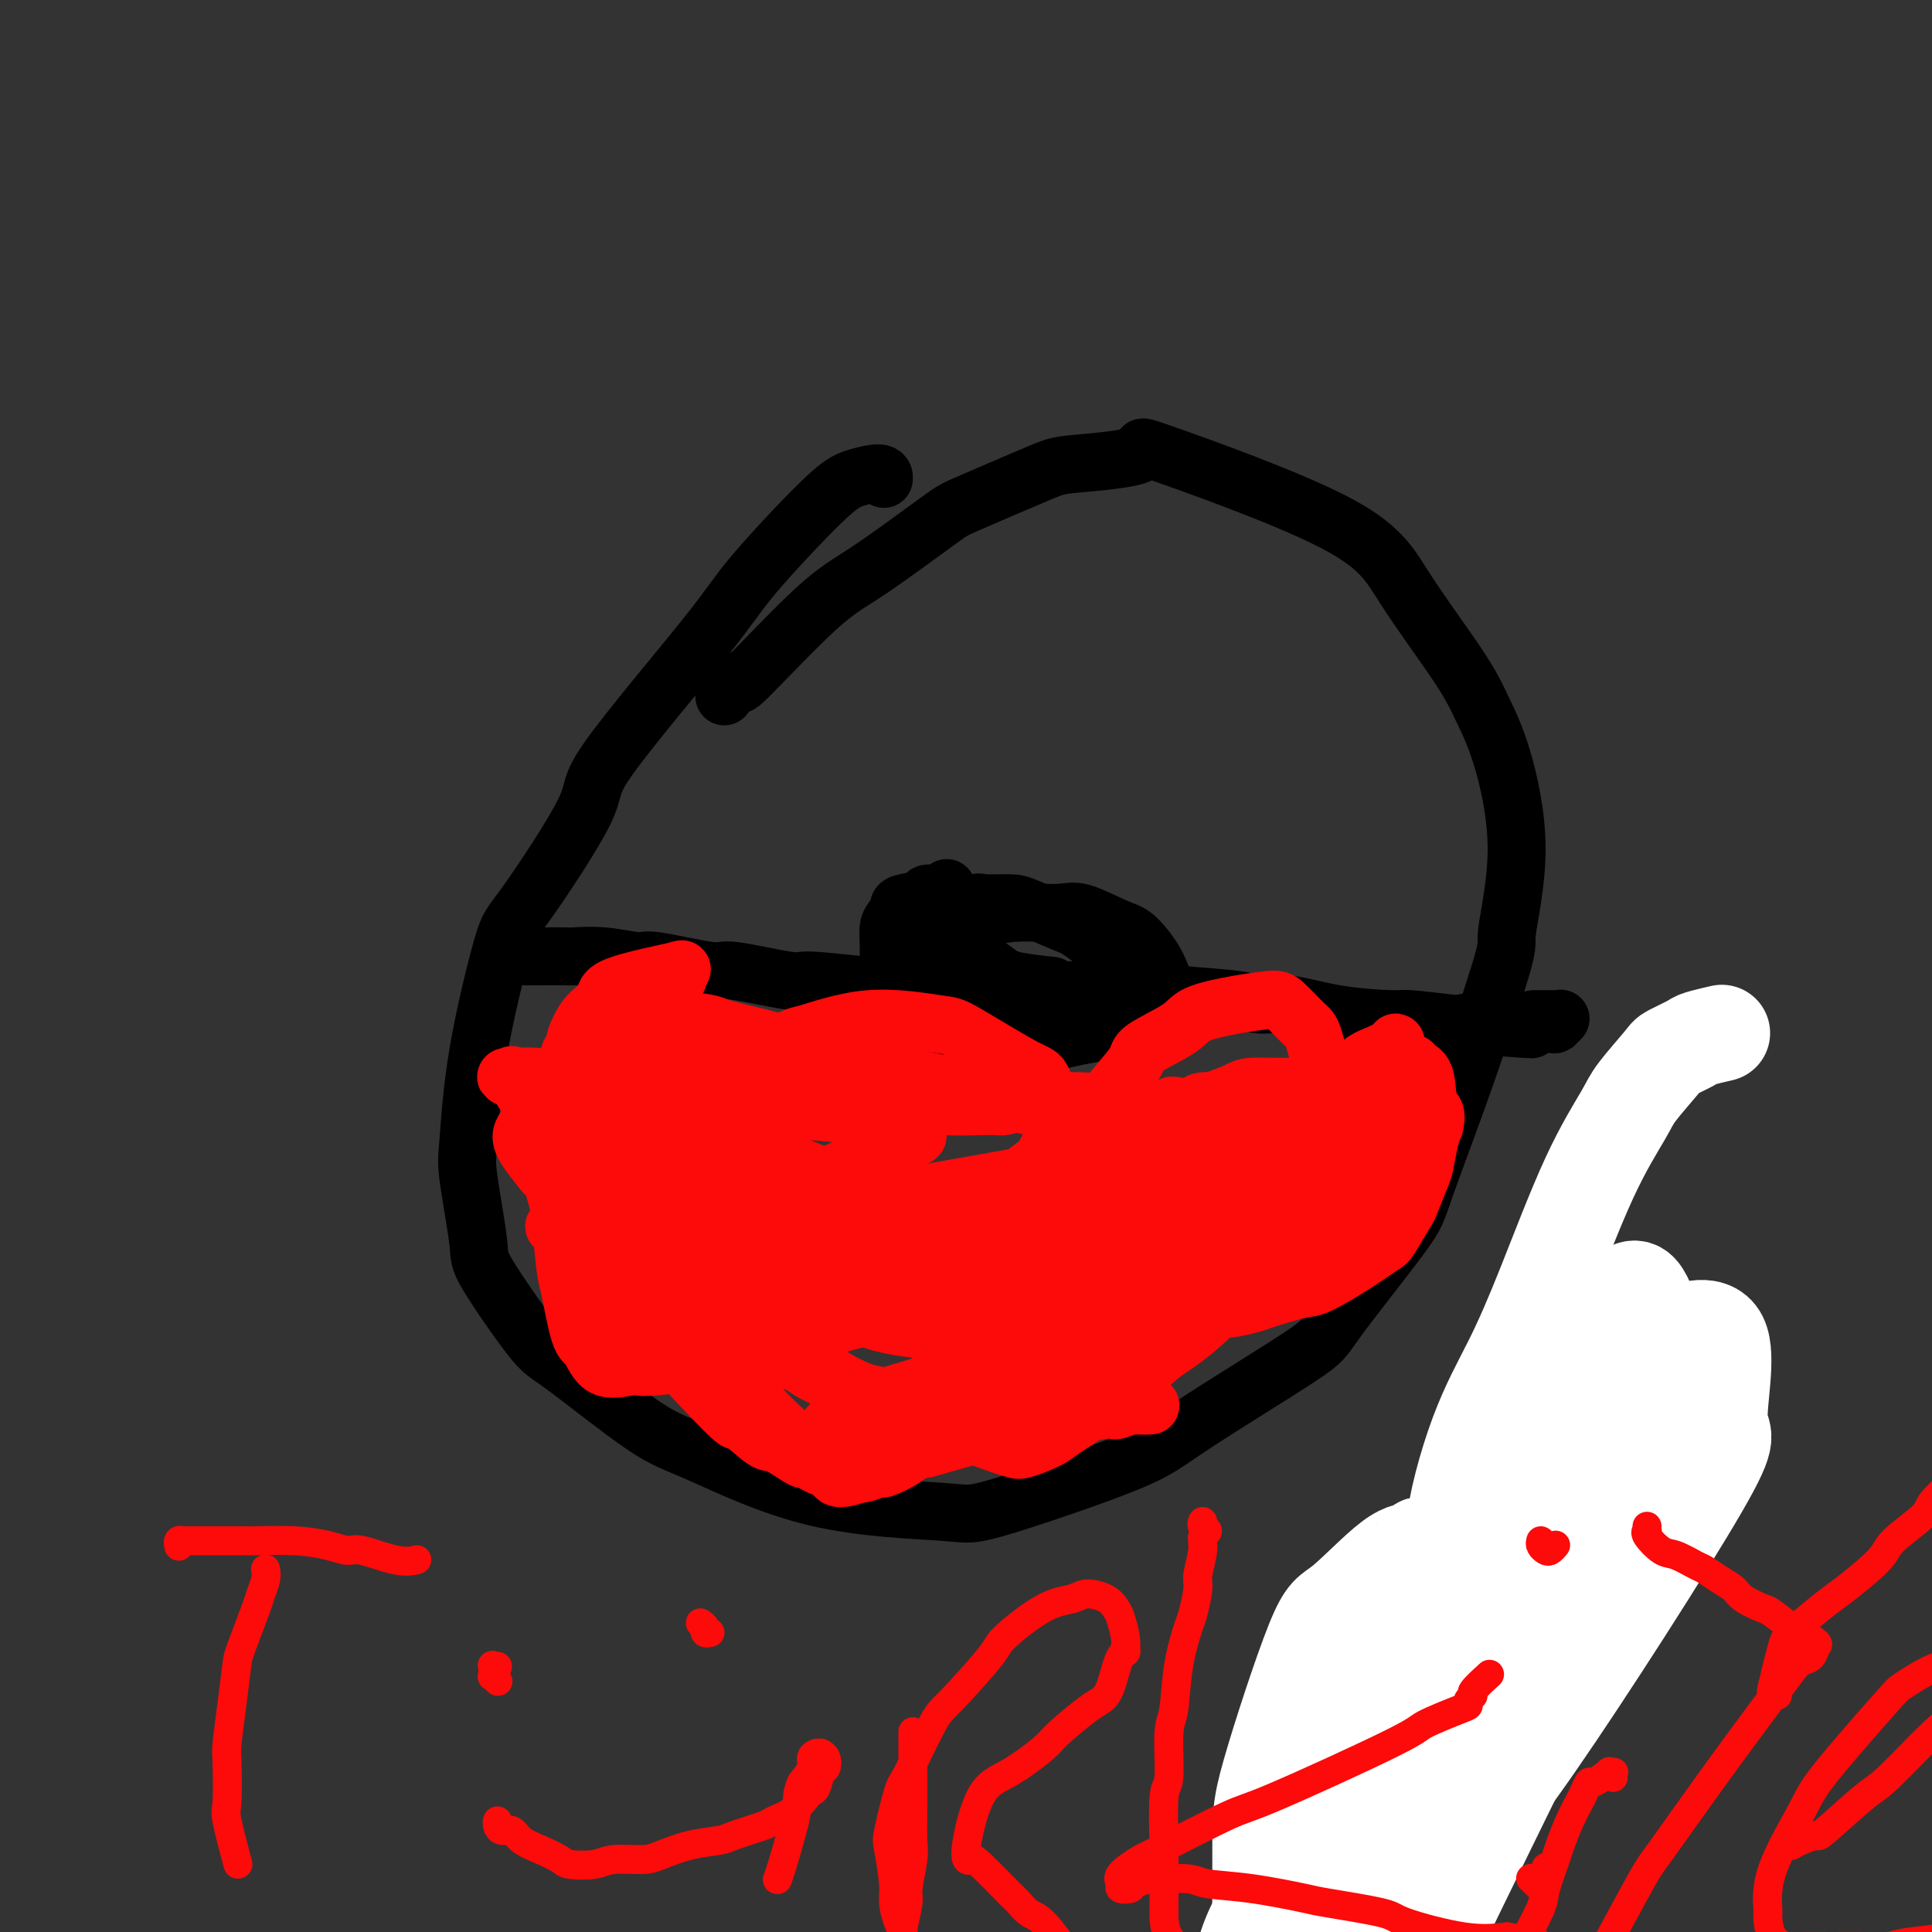 <svg viewBox='0 0 400 400' version='1.1' xmlns='http://www.w3.org/2000/svg' xmlns:xlink='http://www.w3.org/1999/xlink'><rect x="0" y="0" width="400" height="400" fill="#333333" stroke="none"/><g fill='none' stroke='#F47623' stroke-width='20' stroke-linecap='round' stroke-linejoin='round'><path d='M272,389c0.356,-0.727 0.713,-1.453 1,-2c0.287,-0.547 0.506,-0.914 2,-3c1.494,-2.086 4.263,-5.890 6,-8c1.737,-2.110 2.442,-2.525 4,-5c1.558,-2.475 3.968,-7.010 5,-9c1.032,-1.990 0.687,-1.437 1,-3c0.313,-1.563 1.285,-5.243 2,-7c0.715,-1.757 1.173,-1.591 2,-4c0.827,-2.409 2.023,-7.394 3,-10c0.977,-2.606 1.736,-2.834 3,-5c1.264,-2.166 3.035,-6.269 5,-10c1.965,-3.731 4.126,-7.089 5,-9c0.874,-1.911 0.462,-2.375 1,-4c0.538,-1.625 2.025,-4.410 3,-6c0.975,-1.590 1.439,-1.985 2,-3c0.561,-1.015 1.218,-2.650 2,-4c0.782,-1.350 1.689,-2.414 2,-3c0.311,-0.586 0.027,-0.693 0,-1c-0.027,-0.307 0.203,-0.814 0,-1c-0.203,-0.186 -0.839,-0.051 -1,0c-0.161,0.051 0.153,0.018 0,0c-0.153,-0.018 -0.773,-0.020 -1,0c-0.227,0.020 -0.060,0.062 0,0c0.060,-0.062 0.012,-0.228 0,0c-0.012,0.228 0.011,0.848 0,1c-0.011,0.152 -0.054,-0.166 0,0c0.054,0.166 0.207,0.814 0,1c-0.207,0.186 -0.773,-0.090 -1,0c-0.227,0.090 -0.113,0.545 0,1'/><path d='M318,295c-0.382,0.480 -0.835,0.181 -1,0c-0.165,-0.181 -0.040,-0.245 0,0c0.040,0.245 -0.003,0.798 0,1c0.003,0.202 0.052,0.054 0,0c-0.052,-0.054 -0.206,-0.015 0,0c0.206,0.015 0.773,0.004 1,0c0.227,-0.004 0.113,-0.002 0,0'/></g>
<g fill='none' stroke='#FFFFFF' stroke-width='20' stroke-linecap='round' stroke-linejoin='round'><path d='M295,320c-0.388,-0.123 -0.776,-0.245 -1,0c-0.224,0.245 -0.284,0.858 -1,1c-0.716,0.142 -2.086,-0.187 -5,2c-2.914,2.187 -7.370,6.891 -10,9c-2.630,2.109 -3.435,1.625 -6,8c-2.565,6.375 -6.890,19.611 -9,27c-2.110,7.389 -2.005,8.930 -2,18c0.005,9.070 -0.091,25.668 0,34c0.091,8.332 0.369,8.400 1,12c0.631,3.600 1.616,10.734 3,14c1.384,3.266 3.167,2.664 4,2c0.833,-0.664 0.717,-1.389 2,-2c1.283,-0.611 3.964,-1.106 8,-7c4.036,-5.894 9.428,-17.187 12,-23c2.572,-5.813 2.324,-6.147 7,-16c4.676,-9.853 14.278,-29.226 19,-39c4.722,-9.774 4.566,-9.947 8,-19c3.434,-9.053 10.458,-26.984 14,-36c3.542,-9.016 3.602,-9.117 4,-13c0.398,-3.883 1.135,-11.549 1,-15c-0.135,-3.451 -1.142,-2.688 -2,-3c-0.858,-0.312 -1.568,-1.697 -3,-1c-1.432,0.697 -3.586,3.478 -5,5c-1.414,1.522 -2.086,1.786 -4,5c-1.914,3.214 -5.069,9.379 -6,12c-0.931,2.621 0.361,1.697 -5,11c-5.361,9.303 -17.375,28.834 -24,40c-6.625,11.166 -7.861,13.968 -11,24c-3.139,10.032 -8.183,27.295 -10,36c-1.817,8.705 -0.409,8.853 1,9'/><path d='M275,415c2.162,1.376 7.067,0.316 9,0c1.933,-0.316 0.892,0.111 3,-5c2.108,-5.111 7.363,-15.759 12,-23c4.637,-7.241 8.656,-11.077 19,-26c10.344,-14.923 27.013,-40.935 34,-53c6.987,-12.065 4.291,-10.182 4,-14c-0.291,-3.818 1.823,-13.338 0,-17c-1.823,-3.662 -7.581,-1.468 -10,0c-2.419,1.468 -1.497,2.209 -3,5c-1.503,2.791 -5.429,7.633 -7,10c-1.571,2.367 -0.787,2.259 -4,7c-3.213,4.741 -10.424,14.331 -23,31c-12.576,16.669 -30.516,40.415 -40,54c-9.484,13.585 -10.513,17.007 -12,23c-1.487,5.993 -3.433,14.557 -4,18c-0.567,3.443 0.244,1.764 2,0c1.756,-1.764 4.457,-3.612 6,-5c1.543,-1.388 1.929,-2.315 3,-4c1.071,-1.685 2.826,-4.127 12,-16c9.174,-11.873 25.765,-33.177 36,-47c10.235,-13.823 14.114,-20.164 17,-26c2.886,-5.836 4.780,-11.168 7,-18c2.220,-6.832 4.767,-15.164 6,-21c1.233,-5.836 1.151,-9.174 1,-11c-0.151,-1.826 -0.370,-2.139 -1,-4c-0.630,-1.861 -1.670,-5.270 -3,-6c-1.330,-0.730 -2.952,1.220 -4,3c-1.048,1.780 -1.524,3.390 -2,5'/><path d='M333,275c-1.916,3.610 -3.708,8.635 -10,18c-6.292,9.365 -17.086,23.071 -24,32c-6.914,8.929 -9.947,13.081 -14,20c-4.053,6.919 -9.125,16.604 -11,21c-1.875,4.396 -0.553,3.503 1,3c1.553,-0.503 3.337,-0.614 4,0c0.663,0.614 0.205,1.955 2,-1c1.795,-2.955 5.844,-10.206 8,-14c2.156,-3.794 2.420,-4.131 8,-12c5.580,-7.869 16.475,-23.271 23,-34c6.525,-10.729 8.678,-16.785 10,-20c1.322,-3.215 1.812,-3.589 2,-5c0.188,-1.411 0.076,-3.860 0,-5c-0.076,-1.140 -0.114,-0.973 0,-1c0.114,-0.027 0.381,-0.248 0,0c-0.381,0.248 -1.408,0.966 -2,2c-0.592,1.034 -0.748,2.383 -1,4c-0.252,1.617 -0.599,3.500 -4,10c-3.401,6.500 -9.855,17.617 -15,27c-5.145,9.383 -8.981,17.034 -13,24c-4.019,6.966 -8.222,13.249 -14,25c-5.778,11.751 -13.133,28.972 -14,39c-0.867,10.028 4.752,12.865 7,14c2.248,1.135 1.124,0.567 0,0'/><path d='M308,330c0.303,-0.333 0.606,-0.667 0,-1c-0.606,-0.333 -2.120,-0.666 -3,-1c-0.880,-0.334 -1.124,-0.670 -2,-2c-0.876,-1.330 -2.383,-3.656 -2,-9c0.383,-5.344 2.656,-13.707 5,-20c2.344,-6.293 4.760,-10.515 7,-15c2.240,-4.485 4.303,-9.233 7,-16c2.697,-6.767 6.029,-15.552 9,-22c2.971,-6.448 5.581,-10.558 7,-13c1.419,-2.442 1.648,-3.218 3,-5c1.352,-1.782 3.827,-4.572 5,-6c1.173,-1.428 1.044,-1.493 2,-2c0.956,-0.507 2.999,-1.455 4,-2c1.001,-0.545 0.962,-0.685 2,-1c1.038,-0.315 3.154,-0.804 4,-1c0.846,-0.196 0.423,-0.098 0,0'/></g>
<g fill='none' stroke='#000000' stroke-width='12' stroke-linecap='round' stroke-linejoin='round'><path d='M183,99c-0.009,0.132 -0.019,0.263 0,0c0.019,-0.263 0.065,-0.922 -1,-1c-1.065,-0.078 -3.241,0.424 -5,1c-1.759,0.576 -3.101,1.227 -7,5c-3.899,3.773 -10.354,10.668 -14,15c-3.646,4.332 -4.482,6.100 -10,13c-5.518,6.900 -15.716,18.930 -20,25c-4.284,6.070 -2.654,6.178 -5,11c-2.346,4.822 -8.669,14.356 -12,19c-3.331,4.644 -3.669,4.396 -5,9c-1.331,4.604 -3.653,14.059 -5,22c-1.347,7.941 -1.717,14.366 -2,18c-0.283,3.634 -0.477,4.477 0,8c0.477,3.523 1.627,9.728 2,13c0.373,3.272 -0.031,3.612 2,7c2.031,3.388 6.497,9.825 9,13c2.503,3.175 3.042,3.088 7,6c3.958,2.912 11.336,8.823 16,12c4.664,3.177 6.614,3.621 12,6c5.386,2.379 14.209,6.695 24,9c9.791,2.305 20.551,2.601 26,3c5.449,0.399 5.589,0.903 12,-1c6.411,-1.903 19.094,-6.211 26,-9c6.906,-2.789 8.033,-4.059 14,-8c5.967,-3.941 16.772,-10.554 22,-14c5.228,-3.446 4.879,-3.724 8,-8c3.121,-4.276 9.713,-12.548 13,-17c3.287,-4.452 3.270,-5.083 5,-10c1.730,-4.917 5.209,-14.119 8,-22c2.791,-7.881 4.896,-14.440 7,-21'/><path d='M310,203c2.618,-8.157 1.663,-7.050 2,-10c0.337,-2.950 1.967,-9.957 2,-17c0.033,-7.043 -1.532,-14.121 -3,-19c-1.468,-4.879 -2.838,-7.559 -4,-10c-1.162,-2.441 -2.116,-4.645 -5,-9c-2.884,-4.355 -7.697,-10.862 -11,-16c-3.303,-5.138 -5.097,-8.905 -15,-14c-9.903,-5.095 -27.914,-11.516 -35,-14c-7.086,-2.484 -3.247,-1.031 -5,0c-1.753,1.031 -9.100,1.640 -13,2c-3.900,0.360 -4.354,0.469 -8,2c-3.646,1.531 -10.485,4.483 -14,6c-3.515,1.517 -3.707,1.600 -7,4c-3.293,2.400 -9.688,7.118 -14,10c-4.312,2.882 -6.543,3.928 -11,8c-4.457,4.072 -11.142,11.168 -14,14c-2.858,2.832 -1.890,1.398 -2,1c-0.110,-0.398 -1.299,0.239 -2,1c-0.701,0.761 -0.915,1.646 -1,2c-0.085,0.354 -0.043,0.177 0,0'/><path d='M108,198c-0.205,0.000 -0.409,0.000 0,0c0.409,-0.000 1.432,-0.001 2,0c0.568,0.001 0.681,0.005 2,0c1.319,-0.005 3.843,-0.018 5,0c1.157,0.018 0.948,0.065 2,0c1.052,-0.065 3.365,-0.244 6,0c2.635,0.244 5.593,0.910 7,1c1.407,0.090 1.264,-0.398 4,0c2.736,0.398 8.351,1.680 11,2c2.649,0.320 2.330,-0.322 5,0c2.670,0.322 8.327,1.607 11,2c2.673,0.393 2.362,-0.105 5,0c2.638,0.105 8.226,0.813 11,1c2.774,0.187 2.736,-0.146 5,0c2.264,0.146 6.830,0.771 11,1c4.170,0.229 7.942,0.060 10,0c2.058,-0.060 2.400,-0.013 5,0c2.600,0.013 7.459,-0.008 10,0c2.541,0.008 2.765,0.045 5,0c2.235,-0.045 6.481,-0.171 10,0c3.519,0.171 6.311,0.641 10,1c3.689,0.359 8.274,0.608 11,1c2.726,0.392 3.593,0.927 5,1c1.407,0.073 3.355,-0.318 6,0c2.645,0.318 5.987,1.343 10,2c4.013,0.657 8.696,0.946 11,1c2.304,0.054 2.230,-0.127 4,0c1.770,0.127 5.385,0.564 9,1'/><path d='M301,212c30.326,2.166 9.642,0.581 4,0c-5.642,-0.581 3.760,-0.160 8,0c4.240,0.160 3.318,0.057 4,0c0.682,-0.057 2.968,-0.068 4,0c1.032,0.068 0.812,0.214 1,0c0.188,-0.214 0.785,-0.789 1,-1c0.215,-0.211 0.047,-0.056 0,0c-0.047,0.056 0.026,0.015 -1,0c-1.026,-0.015 -3.150,-0.004 -4,0c-0.850,0.004 -0.425,0.002 0,0'/><path d='M196,184c0.022,-0.120 0.044,-0.239 0,0c-0.044,0.239 -0.155,0.837 -1,1c-0.845,0.163 -2.425,-0.108 -3,0c-0.575,0.108 -0.144,0.594 -1,1c-0.856,0.406 -3.000,0.733 -4,1c-1.000,0.267 -0.857,0.474 -1,1c-0.143,0.526 -0.574,1.369 -1,2c-0.426,0.631 -0.849,1.048 -1,2c-0.151,0.952 -0.031,2.437 0,4c0.031,1.563 -0.027,3.203 0,4c0.027,0.797 0.140,0.750 1,2c0.860,1.250 2.469,3.797 3,5c0.531,1.203 -0.014,1.063 1,2c1.014,0.937 3.588,2.953 5,4c1.412,1.047 1.663,1.125 3,2c1.337,0.875 3.758,2.546 7,3c3.242,0.454 7.303,-0.308 10,-1c2.697,-0.692 4.030,-1.314 7,-2c2.970,-0.686 7.576,-1.438 10,-2c2.424,-0.562 2.665,-0.935 4,-2c1.335,-1.065 3.764,-2.822 5,-4c1.236,-1.178 1.278,-1.777 1,-3c-0.278,-1.223 -0.877,-3.070 -2,-5c-1.123,-1.930 -2.769,-3.944 -4,-5c-1.231,-1.056 -2.046,-1.154 -4,-2c-1.954,-0.846 -5.049,-2.439 -7,-3c-1.951,-0.561 -2.760,-0.088 -5,0c-2.240,0.088 -5.911,-0.207 -9,0c-3.089,0.207 -5.597,0.916 -8,2c-2.403,1.084 -4.702,2.542 -7,4'/><path d='M195,195c-3.409,2.435 -4.431,5.523 -5,7c-0.569,1.477 -0.686,1.342 0,2c0.686,0.658 2.174,2.109 3,3c0.826,0.891 0.989,1.221 2,2c1.011,0.779 2.869,2.005 5,3c2.131,0.995 4.535,1.757 6,2c1.465,0.243 1.990,-0.035 3,0c1.010,0.035 2.503,0.381 7,-1c4.497,-1.381 11.997,-4.489 15,-6c3.003,-1.511 1.507,-1.425 1,-2c-0.507,-0.575 -0.026,-1.810 0,-3c0.026,-1.190 -0.402,-2.333 -2,-4c-1.598,-1.667 -4.365,-3.858 -6,-5c-1.635,-1.142 -2.138,-1.236 -4,-2c-1.862,-0.764 -5.084,-2.199 -7,-3c-1.916,-0.801 -2.528,-0.969 -4,-1c-1.472,-0.031 -3.804,0.073 -5,0c-1.196,-0.073 -1.255,-0.325 -2,0c-0.745,0.325 -2.175,1.227 -3,2c-0.825,0.773 -1.045,1.418 -1,2c0.045,0.582 0.356,1.101 1,2c0.644,0.899 1.620,2.178 2,3c0.380,0.822 0.163,1.187 1,2c0.837,0.813 2.730,2.074 4,3c1.270,0.926 1.919,1.519 4,2c2.081,0.481 5.595,0.852 7,1c1.405,0.148 0.703,0.074 0,0'/></g>
<g fill='none' stroke='#FD0A0A' stroke-width='12' stroke-linecap='round' stroke-linejoin='round'><path d='M135,258c-0.094,-0.087 -0.187,-0.174 0,0c0.187,0.174 0.656,0.608 1,1c0.344,0.392 0.563,0.741 1,1c0.437,0.259 1.092,0.427 3,1c1.908,0.573 5.071,1.552 7,2c1.929,0.448 2.626,0.364 4,1c1.374,0.636 3.425,1.992 6,3c2.575,1.008 5.673,1.669 7,2c1.327,0.331 0.883,0.333 3,0c2.117,-0.333 6.796,-1.001 9,-1c2.204,0.001 1.935,0.669 5,-1c3.065,-1.669 9.465,-5.677 13,-8c3.535,-2.323 4.205,-2.963 7,-5c2.795,-2.037 7.716,-5.471 11,-9c3.284,-3.529 4.933,-7.153 6,-9c1.067,-1.847 1.553,-1.919 1,-4c-0.553,-2.081 -2.147,-6.172 -3,-8c-0.853,-1.828 -0.967,-1.393 -4,-3c-3.033,-1.607 -8.984,-5.257 -12,-7c-3.016,-1.743 -3.097,-1.580 -6,-2c-2.903,-0.420 -8.627,-1.424 -14,-1c-5.373,0.424 -10.396,2.275 -13,3c-2.604,0.725 -2.791,0.324 -7,4c-4.209,3.676 -12.442,11.429 -17,16c-4.558,4.571 -5.442,5.958 -8,11c-2.558,5.042 -6.790,13.738 -9,18c-2.210,4.262 -2.396,4.091 -2,6c0.396,1.909 1.376,5.899 2,8c0.624,2.101 0.893,2.315 2,3c1.107,0.685 3.054,1.843 5,3'/><path d='M133,283c5.647,0.191 16.264,-2.333 26,-6c9.736,-3.667 18.591,-8.479 23,-11c4.409,-2.521 4.373,-2.753 6,-4c1.627,-1.247 4.917,-3.510 6,-5c1.083,-1.490 -0.041,-2.209 -1,-3c-0.959,-0.791 -1.753,-1.655 -2,-2c-0.247,-0.345 0.053,-0.171 -7,-3c-7.053,-2.829 -21.459,-8.661 -28,-11c-6.541,-2.339 -5.219,-1.187 -6,-1c-0.781,0.187 -3.666,-0.592 -7,-1c-3.334,-0.408 -7.116,-0.445 -10,0c-2.884,0.445 -4.871,1.370 -6,2c-1.129,0.630 -1.400,0.964 -2,2c-0.600,1.036 -1.527,2.776 -2,4c-0.473,1.224 -0.491,1.934 0,3c0.491,1.066 1.489,2.488 3,4c1.511,1.512 3.533,3.112 4,4c0.467,0.888 -0.621,1.063 4,0c4.621,-1.063 14.952,-3.363 21,-5c6.048,-1.637 7.812,-2.610 13,-5c5.188,-2.390 13.801,-6.198 18,-8c4.199,-1.802 3.986,-1.597 4,-2c0.014,-0.403 0.257,-1.414 0,-2c-0.257,-0.586 -1.014,-0.745 -3,-1c-1.986,-0.255 -5.203,-0.604 -9,-1c-3.797,-0.396 -8.176,-0.837 -11,-1c-2.824,-0.163 -4.093,-0.046 -7,0c-2.907,0.046 -7.454,0.023 -12,0'/><path d='M148,230c-6.786,-0.321 -4.250,-0.123 -5,0c-0.750,0.123 -4.786,0.170 -7,0c-2.214,-0.170 -2.607,-0.557 -3,-1c-0.393,-0.443 -0.786,-0.941 -1,-1c-0.214,-0.059 -0.248,0.320 0,0c0.248,-0.320 0.777,-1.340 3,-2c2.223,-0.660 6.140,-0.959 6,-1c-0.140,-0.041 -4.338,0.175 3,0c7.338,-0.175 26.211,-0.740 34,-1c7.789,-0.260 4.494,-0.214 6,0c1.506,0.214 7.812,0.596 11,1c3.188,0.404 3.257,0.830 5,1c1.743,0.170 5.161,0.083 7,0c1.839,-0.083 2.100,-0.162 3,0c0.900,0.162 2.438,0.565 3,1c0.562,0.435 0.147,0.902 0,1c-0.147,0.098 -0.028,-0.174 -1,0c-0.972,0.174 -3.037,0.795 -4,1c-0.963,0.205 -0.825,-0.005 -3,0c-2.175,0.005 -6.663,0.225 -9,0c-2.337,-0.225 -2.524,-0.897 -5,-1c-2.476,-0.103 -7.241,0.362 -12,0c-4.759,-0.362 -9.513,-1.550 -12,-2c-2.487,-0.450 -2.708,-0.162 -6,0c-3.292,0.162 -9.656,0.197 -13,0c-3.344,-0.197 -3.670,-0.628 -6,-1c-2.330,-0.372 -6.665,-0.686 -11,-1'/><path d='M131,224c-11.852,-0.713 -8.983,0.005 -10,0c-1.017,-0.005 -5.920,-0.734 -9,-1c-3.080,-0.266 -4.338,-0.070 -5,0c-0.662,0.070 -0.730,0.013 -1,0c-0.270,-0.013 -0.743,0.018 -1,0c-0.257,-0.018 -0.299,-0.087 0,0c0.299,0.087 0.938,0.328 1,0c0.062,-0.328 -0.454,-1.224 1,1c1.454,2.224 4.876,7.569 6,10c1.124,2.431 -0.050,1.946 0,4c0.050,2.054 1.326,6.645 2,9c0.674,2.355 0.747,2.473 1,5c0.253,2.527 0.687,7.463 1,10c0.313,2.537 0.504,2.676 1,5c0.496,2.324 1.297,6.834 2,9c0.703,2.166 1.309,1.989 2,3c0.691,1.011 1.468,3.209 3,4c1.532,0.791 3.819,0.173 5,0c1.181,-0.173 1.254,0.098 3,-1c1.746,-1.098 5.163,-3.565 7,-5c1.837,-1.435 2.093,-1.837 4,-3c1.907,-1.163 5.466,-3.086 8,-6c2.534,-2.914 4.043,-6.818 5,-9c0.957,-2.182 1.361,-2.643 2,-5c0.639,-2.357 1.511,-6.611 2,-9c0.489,-2.389 0.593,-2.912 0,-5c-0.593,-2.088 -1.884,-5.739 -3,-8c-1.116,-2.261 -2.058,-3.130 -3,-4'/><path d='M155,228c-2.801,-3.725 -6.805,-7.037 -10,-9c-3.195,-1.963 -5.581,-2.578 -7,-3c-1.419,-0.422 -1.873,-0.653 -3,-1c-1.127,-0.347 -2.929,-0.810 -4,-1c-1.071,-0.190 -1.411,-0.107 -2,0c-0.589,0.107 -1.425,0.239 -2,0c-0.575,-0.239 -0.888,-0.847 -1,-1c-0.112,-0.153 -0.022,0.151 0,0c0.022,-0.151 -0.022,-0.758 0,-1c0.022,-0.242 0.111,-0.121 0,0c-0.111,0.121 -0.423,0.242 0,0c0.423,-0.242 1.580,-0.847 2,-1c0.420,-0.153 0.102,0.144 1,0c0.898,-0.144 3.011,-0.730 4,-1c0.989,-0.270 0.854,-0.223 2,0c1.146,0.223 3.573,0.622 6,1c2.427,0.378 4.853,0.734 6,1c1.147,0.266 1.014,0.440 3,1c1.986,0.560 6.090,1.504 8,2c1.910,0.496 1.625,0.543 4,1c2.375,0.457 7.410,1.325 10,2c2.590,0.675 2.735,1.158 5,2c2.265,0.842 6.651,2.042 11,3c4.349,0.958 8.660,1.674 11,2c2.340,0.326 2.710,0.263 5,1c2.290,0.737 6.501,2.275 9,3c2.499,0.725 3.285,0.636 5,1c1.715,0.364 4.357,1.182 7,2'/><path d='M225,232c13.319,3.580 7.618,2.528 6,2c-1.618,-0.528 0.847,-0.534 3,0c2.153,0.534 3.995,1.607 5,2c1.005,0.393 1.175,0.107 2,0c0.825,-0.107 2.307,-0.035 3,0c0.693,0.035 0.597,0.034 2,0c1.403,-0.034 4.306,-0.099 5,0c0.694,0.099 -0.819,0.362 2,0c2.819,-0.362 9.971,-1.351 13,-2c3.029,-0.649 1.935,-0.960 2,-1c0.065,-0.040 1.290,0.189 3,0c1.710,-0.189 3.904,-0.798 5,-1c1.096,-0.202 1.092,0.001 2,0c0.908,-0.001 2.726,-0.207 4,0c1.274,0.207 2.002,0.829 3,1c0.998,0.171 2.264,-0.107 3,0c0.736,0.107 0.940,0.600 1,1c0.060,0.400 -0.026,0.708 0,1c0.026,0.292 0.163,0.569 0,1c-0.163,0.431 -0.628,1.015 -1,2c-0.372,0.985 -0.651,2.369 -1,3c-0.349,0.631 -0.766,0.508 -1,1c-0.234,0.492 -0.284,1.599 -1,3c-0.716,1.401 -2.099,3.096 -3,4c-0.901,0.904 -1.322,1.016 -3,2c-1.678,0.984 -4.615,2.841 -6,4c-1.385,1.159 -1.219,1.620 -3,3c-1.781,1.380 -5.509,3.680 -8,5c-2.491,1.320 -3.746,1.660 -5,2'/><path d='M257,265c-6.424,4.065 -9.986,6.227 -14,8c-4.014,1.773 -8.482,3.157 -11,4c-2.518,0.843 -3.086,1.146 -6,2c-2.914,0.854 -8.174,2.258 -13,4c-4.826,1.742 -9.217,3.821 -12,5c-2.783,1.179 -3.957,1.459 -6,2c-2.043,0.541 -4.955,1.344 -10,3c-5.045,1.656 -12.225,4.166 -15,5c-2.775,0.834 -1.146,-0.007 0,-1c1.146,-0.993 1.809,-2.138 3,-3c1.191,-0.862 2.912,-1.442 4,-2c1.088,-0.558 1.545,-1.093 4,-2c2.455,-0.907 6.910,-2.184 13,-4c6.090,-1.816 13.815,-4.171 26,-9c12.185,-4.829 28.830,-12.131 36,-15c7.170,-2.869 4.866,-1.304 5,-2c0.134,-0.696 2.706,-3.653 4,-5c1.294,-1.347 1.310,-1.085 1,-2c-0.310,-0.915 -0.947,-3.007 -1,-4c-0.053,-0.993 0.477,-0.886 0,-2c-0.477,-1.114 -1.960,-3.448 -4,-5c-2.040,-1.552 -4.638,-2.322 -6,-3c-1.362,-0.678 -1.489,-1.264 -4,-2c-2.511,-0.736 -7.407,-1.621 -10,-2c-2.593,-0.379 -2.884,-0.251 -5,0c-2.116,0.251 -6.058,0.626 -10,1'/><path d='M226,236c-6.026,0.674 -8.591,2.859 -10,4c-1.409,1.141 -1.661,1.236 -4,3c-2.339,1.764 -6.766,5.195 -9,7c-2.234,1.805 -2.275,1.983 -4,4c-1.725,2.017 -5.133,5.875 -7,8c-1.867,2.125 -2.192,2.519 -2,4c0.192,1.481 0.901,4.048 -1,6c-1.901,1.952 -6.412,3.290 0,2c6.412,-1.290 23.747,-5.206 31,-7c7.253,-1.794 4.423,-1.466 7,-3c2.577,-1.534 10.559,-4.931 15,-7c4.441,-2.069 5.341,-2.808 7,-4c1.659,-1.192 4.078,-2.835 6,-4c1.922,-1.165 3.346,-1.853 6,-4c2.654,-2.147 6.539,-5.752 9,-9c2.461,-3.248 3.497,-6.138 4,-8c0.503,-1.862 0.472,-2.696 0,-5c-0.472,-2.304 -1.385,-6.079 -2,-8c-0.615,-1.921 -0.931,-1.987 -2,-3c-1.069,-1.013 -2.890,-2.971 -4,-4c-1.110,-1.029 -1.510,-1.128 -3,-1c-1.490,0.128 -4.070,0.482 -7,1c-2.930,0.518 -6.210,1.199 -8,2c-1.790,0.801 -2.090,1.723 -4,3c-1.910,1.277 -5.429,2.909 -7,4c-1.571,1.091 -1.192,1.640 -2,3c-0.808,1.360 -2.802,3.531 -4,5c-1.198,1.469 -1.599,2.234 -2,3'/><path d='M229,228c-3.405,3.803 -2.417,4.310 -2,5c0.417,0.690 0.264,1.561 0,3c-0.264,1.439 -0.638,3.445 0,5c0.638,1.555 2.288,2.659 3,3c0.712,0.341 0.485,-0.080 2,0c1.515,0.080 4.772,0.661 5,1c0.228,0.339 -2.575,0.437 4,0c6.575,-0.437 22.526,-1.409 29,-2c6.474,-0.591 3.470,-0.801 4,-1c0.530,-0.199 4.596,-0.386 7,-1c2.404,-0.614 3.148,-1.656 4,-2c0.852,-0.344 1.813,0.010 2,0c0.187,-0.010 -0.399,-0.384 0,-1c0.399,-0.616 1.782,-1.473 2,-2c0.218,-0.527 -0.730,-0.722 -1,-1c-0.270,-0.278 0.137,-0.638 0,-1c-0.137,-0.362 -0.818,-0.727 -1,-1c-0.182,-0.273 0.135,-0.454 0,-1c-0.135,-0.546 -0.722,-1.455 -1,-2c-0.278,-0.545 -0.245,-0.724 -1,-1c-0.755,-0.276 -2.296,-0.648 -3,-1c-0.704,-0.352 -0.570,-0.683 -2,-1c-1.430,-0.317 -4.425,-0.619 -6,-1c-1.575,-0.381 -1.729,-0.843 -3,-1c-1.271,-0.157 -3.660,-0.011 -6,0c-2.340,0.011 -4.630,-0.112 -6,0c-1.370,0.112 -1.820,0.461 -3,1c-1.180,0.539 -3.090,1.270 -5,2'/><path d='M251,228c-4.030,0.748 -4.105,1.117 -5,2c-0.895,0.883 -2.610,2.281 -4,4c-1.390,1.719 -2.456,3.759 -3,5c-0.544,1.241 -0.565,1.684 -1,3c-0.435,1.316 -1.282,3.506 -2,6c-0.718,2.494 -1.307,5.291 -2,6c-0.693,0.709 -1.492,-0.671 -1,2c0.492,2.671 2.274,9.391 3,12c0.726,2.609 0.394,1.105 1,1c0.606,-0.105 2.148,1.188 3,2c0.852,0.812 1.013,1.142 2,1c0.987,-0.142 2.802,-0.758 4,-1c1.198,-0.242 1.781,-0.111 3,0c1.219,0.111 3.075,0.201 5,0c1.925,-0.201 3.920,-0.692 5,-1c1.080,-0.308 1.246,-0.433 3,-1c1.754,-0.567 5.098,-1.577 7,-2c1.902,-0.423 2.363,-0.261 4,-1c1.637,-0.739 4.451,-2.379 7,-4c2.549,-1.621 4.833,-3.222 6,-4c1.167,-0.778 1.216,-0.734 2,-2c0.784,-1.266 2.304,-3.844 3,-5c0.696,-1.156 0.568,-0.890 1,-2c0.432,-1.110 1.425,-3.597 2,-5c0.575,-1.403 0.732,-1.724 1,-3c0.268,-1.276 0.648,-3.507 1,-5c0.352,-1.493 0.676,-2.246 1,-3'/><path d='M297,233c0.730,-3.355 -0.445,-2.741 -1,-4c-0.555,-1.259 -0.489,-4.391 -1,-6c-0.511,-1.609 -1.600,-1.696 -2,-2c-0.400,-0.304 -0.111,-0.826 -1,-1c-0.889,-0.174 -2.956,0.001 -4,0c-1.044,-0.001 -1.066,-0.177 -2,0c-0.934,0.177 -2.781,0.707 -6,2c-3.219,1.293 -7.811,3.351 -10,4c-2.189,0.649 -1.975,-0.109 -3,0c-1.025,0.109 -3.290,1.087 -5,2c-1.710,0.913 -2.867,1.761 -4,2c-1.133,0.239 -2.243,-0.131 -3,0c-0.757,0.131 -1.162,0.763 -2,1c-0.838,0.237 -2.109,0.077 -3,0c-0.891,-0.077 -1.401,-0.073 -2,0c-0.599,0.073 -1.288,0.216 -2,0c-0.712,-0.216 -1.446,-0.789 -2,-1c-0.554,-0.211 -0.928,-0.060 -1,0c-0.072,0.060 0.159,0.030 0,0c-0.159,-0.030 -0.708,-0.060 -1,0c-0.292,0.060 -0.328,0.208 0,0c0.328,-0.208 1.019,-0.773 1,-1c-0.019,-0.227 -0.750,-0.117 0,0c0.750,0.117 2.980,0.241 4,0c1.020,-0.241 0.830,-0.848 2,-1c1.170,-0.152 3.700,0.151 5,0c1.300,-0.151 1.372,-0.758 2,-1c0.628,-0.242 1.814,-0.121 3,0'/><path d='M259,227c3.907,-0.468 5.674,-0.136 7,0c1.326,0.136 2.212,0.078 3,0c0.788,-0.078 1.480,-0.175 3,0c1.520,0.175 3.870,0.622 6,1c2.130,0.378 4.039,0.686 5,1c0.961,0.314 0.972,0.634 2,1c1.028,0.366 3.072,0.780 4,1c0.928,0.220 0.739,0.248 1,1c0.261,0.752 0.972,2.228 1,3c0.028,0.772 -0.625,0.841 -1,1c-0.375,0.159 -0.471,0.408 -1,1c-0.529,0.592 -1.492,1.526 -2,2c-0.508,0.474 -0.563,0.488 -1,1c-0.437,0.512 -1.256,1.521 -2,2c-0.744,0.479 -1.412,0.426 -2,1c-0.588,0.574 -1.098,1.773 -2,3c-0.902,1.227 -2.198,2.481 -3,3c-0.802,0.519 -1.110,0.303 -2,1c-0.890,0.697 -2.361,2.309 -3,3c-0.639,0.691 -0.447,0.463 -1,1c-0.553,0.537 -1.851,1.839 -3,3c-1.149,1.161 -2.150,2.181 -3,3c-0.850,0.819 -1.549,1.436 -2,2c-0.451,0.564 -0.655,1.075 -2,2c-1.345,0.925 -3.830,2.264 -5,3c-1.170,0.736 -1.025,0.867 -2,2c-0.975,1.133 -3.070,3.267 -5,5c-1.930,1.733 -3.694,3.067 -5,4c-1.306,0.933 -2.153,1.467 -3,2'/><path d='M241,280c-8.985,7.751 -6.449,4.629 -6,4c0.449,-0.629 -1.189,1.237 -3,3c-1.811,1.763 -3.794,3.425 -6,5c-2.206,1.575 -4.633,3.063 -6,4c-1.367,0.937 -1.673,1.325 -3,2c-1.327,0.675 -3.675,1.639 -5,2c-1.325,0.361 -1.626,0.120 -2,0c-0.374,-0.120 -0.821,-0.121 -6,-2c-5.179,-1.879 -15.090,-5.638 -21,-8c-5.910,-2.362 -7.818,-3.326 -9,-4c-1.182,-0.674 -1.639,-1.058 -4,-2c-2.361,-0.942 -6.625,-2.443 -9,-3c-2.375,-0.557 -2.860,-0.170 -5,-1c-2.140,-0.830 -5.935,-2.877 -8,-4c-2.065,-1.123 -2.399,-1.320 -4,-2c-1.601,-0.680 -4.468,-1.842 -7,-3c-2.532,-1.158 -4.727,-2.313 -6,-3c-1.273,-0.687 -1.623,-0.907 -3,-2c-1.377,-1.093 -3.781,-3.059 -5,-4c-1.219,-0.941 -1.252,-0.858 -2,-2c-0.748,-1.142 -2.212,-3.510 -3,-5c-0.788,-1.490 -0.902,-2.102 -1,-3c-0.098,-0.898 -0.181,-2.083 0,-4c0.181,-1.917 0.626,-4.566 1,-6c0.374,-1.434 0.678,-1.652 1,-3c0.322,-1.348 0.664,-3.824 1,-5c0.336,-1.176 0.668,-1.050 1,-2c0.332,-0.950 0.666,-2.975 1,-5'/><path d='M122,227c1.256,-4.033 1.896,-3.617 2,-4c0.104,-0.383 -0.327,-1.565 0,-3c0.327,-1.435 1.412,-3.123 2,-4c0.588,-0.877 0.677,-0.942 1,-2c0.323,-1.058 0.878,-3.110 1,-4c0.122,-0.890 -0.189,-0.618 0,-1c0.189,-0.382 0.877,-1.419 1,-2c0.123,-0.581 -0.318,-0.706 0,-1c0.318,-0.294 1.396,-0.757 2,-1c0.604,-0.243 0.736,-0.266 1,0c0.264,0.266 0.662,0.819 1,1c0.338,0.181 0.615,-0.011 3,2c2.385,2.011 6.876,6.226 9,8c2.124,1.774 1.881,1.109 2,1c0.119,-0.109 0.600,0.339 2,1c1.400,0.661 3.718,1.535 5,2c1.282,0.465 1.529,0.520 3,1c1.471,0.480 4.167,1.386 7,2c2.833,0.614 5.803,0.935 8,1c2.197,0.065 3.622,-0.127 5,0c1.378,0.127 2.709,0.573 5,1c2.291,0.427 5.543,0.836 9,1c3.457,0.164 7.118,0.082 9,0c1.882,-0.082 1.985,-0.163 4,0c2.015,0.163 5.942,0.569 8,1c2.058,0.431 2.246,0.885 4,1c1.754,0.115 5.072,-0.110 8,0c2.928,0.110 5.464,0.555 8,1'/><path d='M232,229c11.998,1.168 7.994,1.087 8,1c0.006,-0.087 4.022,-0.181 7,0c2.978,0.181 4.920,0.636 6,1c1.080,0.364 1.300,0.637 2,1c0.700,0.363 1.881,0.817 2,1c0.119,0.183 -0.822,0.094 -1,0c-0.178,-0.094 0.409,-0.194 -3,3c-3.409,3.194 -10.812,9.681 -15,14c-4.188,4.319 -5.162,6.471 -6,8c-0.838,1.529 -1.542,2.436 -3,5c-1.458,2.564 -3.670,6.787 -5,9c-1.330,2.213 -1.778,2.418 -3,4c-1.222,1.582 -3.217,4.541 -4,6c-0.783,1.459 -0.354,1.417 -1,2c-0.646,0.583 -2.366,1.791 -4,3c-1.634,1.209 -3.181,2.421 -4,3c-0.819,0.579 -0.909,0.527 -2,1c-1.091,0.473 -3.183,1.473 -4,2c-0.817,0.527 -0.360,0.581 -1,1c-0.640,0.419 -2.379,1.202 -4,2c-1.621,0.798 -3.125,1.610 -4,2c-0.875,0.390 -1.120,0.357 -2,1c-0.880,0.643 -2.393,1.962 -4,3c-1.607,1.038 -3.307,1.794 -4,2c-0.693,0.206 -0.379,-0.137 -1,0c-0.621,0.137 -2.177,0.753 -3,1c-0.823,0.247 -0.911,0.123 -1,0'/><path d='M178,305c-6.337,2.522 -5.179,-0.173 -5,-1c0.179,-0.827 -0.620,0.214 -2,0c-1.380,-0.214 -3.342,-1.682 -4,-2c-0.658,-0.318 -0.011,0.515 -1,0c-0.989,-0.515 -3.613,-2.379 -5,-3c-1.387,-0.621 -1.537,-0.000 -3,-1c-1.463,-1.000 -4.238,-3.620 -5,-4c-0.762,-0.380 0.489,1.482 -3,-2c-3.489,-3.482 -11.720,-12.306 -16,-17c-4.280,-4.694 -4.610,-5.257 -6,-7c-1.390,-1.743 -3.840,-4.667 -5,-6c-1.160,-1.333 -1.031,-1.075 -2,-2c-0.969,-0.925 -3.038,-3.033 -4,-4c-0.962,-0.967 -0.817,-0.793 -1,-1c-0.183,-0.207 -0.694,-0.794 -1,-1c-0.306,-0.206 -0.408,-0.032 0,0c0.408,0.032 1.327,-0.079 2,0c0.673,0.079 1.101,0.349 2,1c0.899,0.651 2.268,1.684 4,3c1.732,1.316 3.827,2.916 5,4c1.173,1.084 1.424,1.653 3,3c1.576,1.347 4.479,3.471 6,5c1.521,1.529 1.662,2.462 3,4c1.338,1.538 3.874,3.680 6,6c2.126,2.320 3.842,4.817 5,6c1.158,1.183 1.760,1.052 3,2c1.240,0.948 3.120,2.974 5,5'/><path d='M159,293c6.118,5.972 5.913,5.401 7,6c1.087,0.599 3.468,2.366 5,3c1.532,0.634 2.217,0.133 3,0c0.783,-0.133 1.663,0.103 3,0c1.337,-0.103 3.130,-0.543 6,-1c2.870,-0.457 6.819,-0.929 8,-1c1.181,-0.071 -0.404,0.259 4,-1c4.404,-1.259 14.798,-4.106 19,-5c4.202,-0.894 2.214,0.167 4,0c1.786,-0.167 7.348,-1.561 10,-2c2.652,-0.439 2.396,0.079 3,0c0.604,-0.079 2.069,-0.753 3,-1c0.931,-0.247 1.328,-0.066 2,0c0.672,0.066 1.620,0.018 2,0c0.380,-0.018 0.192,-0.005 0,0c-0.192,0.005 -0.388,0.001 -1,0c-0.612,-0.001 -1.640,-0.000 -3,0c-1.360,0.000 -3.052,0.000 -4,0c-0.948,-0.000 -1.154,-0.000 -3,0c-1.846,0.000 -5.334,0.001 -7,0c-1.666,-0.001 -1.511,-0.003 -3,0c-1.489,0.003 -4.621,0.012 -7,0c-2.379,-0.012 -4.005,-0.043 -5,0c-0.995,0.043 -1.358,0.161 -5,0c-3.642,-0.161 -10.564,-0.600 -14,-1c-3.436,-0.400 -3.387,-0.762 -4,-1c-0.613,-0.238 -1.890,-0.354 -4,-1c-2.110,-0.646 -5.055,-1.823 -8,-3'/><path d='M170,285c-3.668,-1.634 -4.838,-3.218 -6,-4c-1.162,-0.782 -2.315,-0.761 -3,-2c-0.685,-1.239 -0.900,-3.739 -1,-5c-0.100,-1.261 -0.084,-1.285 1,-2c1.084,-0.715 3.237,-2.122 4,-3c0.763,-0.878 0.135,-1.228 2,-2c1.865,-0.772 6.223,-1.968 7,-2c0.777,-0.032 -2.026,1.099 4,0c6.026,-1.099 20.880,-4.428 27,-6c6.120,-1.572 3.507,-1.389 5,-2c1.493,-0.611 7.093,-2.018 10,-3c2.907,-0.982 3.120,-1.538 4,-2c0.880,-0.462 2.425,-0.828 4,-2c1.575,-1.172 3.179,-3.149 4,-4c0.821,-0.851 0.858,-0.576 1,-1c0.142,-0.424 0.387,-1.547 0,-2c-0.387,-0.453 -1.407,-0.235 -2,0c-0.593,0.235 -0.759,0.487 -2,1c-1.241,0.513 -3.558,1.287 -5,2c-1.442,0.713 -2.011,1.363 -4,2c-1.989,0.637 -5.400,1.259 -9,2c-3.600,0.741 -7.389,1.599 -9,2c-1.611,0.401 -1.045,0.345 -4,1c-2.955,0.655 -9.433,2.021 -14,3c-4.567,0.979 -7.224,1.572 -9,2c-1.776,0.428 -2.670,0.692 -5,1c-2.330,0.308 -6.094,0.659 -9,1c-2.906,0.341 -4.953,0.670 -7,1'/><path d='M154,261c-13.084,2.609 -6.294,0.133 -4,-1c2.294,-1.133 0.091,-0.922 0,-1c-0.091,-0.078 1.931,-0.445 3,-1c1.069,-0.555 1.186,-1.296 3,-2c1.814,-0.704 5.324,-1.369 7,-2c1.676,-0.631 1.516,-1.229 4,-2c2.484,-0.771 7.611,-1.715 9,-2c1.389,-0.285 -0.959,0.090 5,-1c5.959,-1.090 20.227,-3.644 28,-5c7.773,-1.356 9.052,-1.513 13,-2c3.948,-0.487 10.565,-1.304 14,-2c3.435,-0.696 3.689,-1.270 6,-2c2.311,-0.730 6.679,-1.615 9,-2c2.321,-0.385 2.593,-0.271 4,-1c1.407,-0.729 3.947,-2.302 5,-3c1.053,-0.698 0.618,-0.523 1,-1c0.382,-0.477 1.582,-1.607 2,-2c0.418,-0.393 0.056,-0.049 0,0c-0.056,0.049 0.195,-0.198 0,0c-0.195,0.198 -0.836,0.840 -1,1c-0.164,0.160 0.149,-0.161 0,0c-0.149,0.161 -0.761,0.803 -1,1c-0.239,0.197 -0.105,-0.050 0,0c0.105,0.050 0.182,0.398 -1,1c-1.182,0.602 -3.623,1.458 -5,2c-1.377,0.542 -1.688,0.771 -2,1'/><path d='M253,235c-2.346,1.589 -3.210,2.562 -4,3c-0.790,0.438 -1.505,0.339 -3,1c-1.495,0.661 -3.771,2.080 -5,3c-1.229,0.920 -1.411,1.342 -3,2c-1.589,0.658 -4.584,1.554 -6,2c-1.416,0.446 -1.253,0.442 -3,1c-1.747,0.558 -5.406,1.676 -8,2c-2.594,0.324 -4.125,-0.148 -5,0c-0.875,0.148 -1.095,0.916 -9,1c-7.905,0.084 -23.495,-0.517 -32,-1c-8.505,-0.483 -9.925,-0.850 -14,-1c-4.075,-0.150 -10.804,-0.085 -14,0c-3.196,0.085 -2.857,0.190 -6,0c-3.143,-0.190 -9.766,-0.676 -13,-1c-3.234,-0.324 -3.078,-0.485 -5,-1c-1.922,-0.515 -5.923,-1.384 -8,-2c-2.077,-0.616 -2.229,-0.980 -3,-2c-0.771,-1.020 -2.162,-2.698 -3,-4c-0.838,-1.302 -1.122,-2.229 -1,-3c0.122,-0.771 0.652,-1.385 1,-2c0.348,-0.615 0.515,-1.233 1,-2c0.485,-0.767 1.290,-1.685 2,-3c0.710,-1.315 1.326,-3.026 2,-4c0.674,-0.974 1.408,-1.209 2,-2c0.592,-0.791 1.044,-2.136 2,-3c0.956,-0.864 2.416,-1.247 4,-2c1.584,-0.753 3.292,-1.877 5,-3'/><path d='M127,214c1.998,-1.235 2.494,-1.822 4,-3c1.506,-1.178 4.022,-2.946 5,-4c0.978,-1.054 0.417,-1.395 1,-2c0.583,-0.605 2.309,-1.474 3,-2c0.691,-0.526 0.345,-0.710 0,-1c-0.345,-0.290 -0.691,-0.685 0,-1c0.691,-0.315 2.417,-0.548 0,0c-2.417,0.548 -8.977,1.878 -12,3c-3.023,1.122 -2.509,2.037 -3,3c-0.491,0.963 -1.988,1.974 -3,3c-1.012,1.026 -1.539,2.068 -2,3c-0.461,0.932 -0.856,1.753 -1,3c-0.144,1.247 -0.039,2.919 0,4c0.039,1.081 0.010,1.571 0,3c-0.010,1.429 -0.003,3.796 0,5c0.003,1.204 0.001,1.245 0,3c-0.001,1.755 -0.002,5.226 0,7c0.002,1.774 0.006,1.853 0,3c-0.006,1.147 -0.022,3.364 0,6c0.022,2.636 0.083,5.691 0,7c-0.083,1.309 -0.311,0.872 0,2c0.311,1.128 1.161,3.822 2,6c0.839,2.178 1.668,3.842 2,5c0.332,1.158 0.166,1.812 1,3c0.834,1.188 2.667,2.911 4,4c1.333,1.089 2.167,1.545 3,2'/><path d='M131,276c2.854,1.451 6.490,2.078 10,2c3.510,-0.078 6.895,-0.862 9,-1c2.105,-0.138 2.929,0.371 6,0c3.071,-0.371 8.388,-1.622 11,-2c2.612,-0.378 2.517,0.118 7,-1c4.483,-1.118 13.542,-3.850 18,-5c4.458,-1.150 4.315,-0.718 8,-2c3.685,-1.282 11.199,-4.278 16,-6c4.801,-1.722 6.889,-2.171 14,-6c7.111,-3.829 19.245,-11.039 25,-15c5.755,-3.961 5.132,-4.672 8,-7c2.868,-2.328 9.228,-6.274 12,-8c2.772,-1.726 1.958,-1.234 3,-2c1.042,-0.766 3.941,-2.791 6,-4c2.059,-1.209 3.276,-1.604 4,-2c0.724,-0.396 0.953,-0.794 1,-1c0.047,-0.206 -0.090,-0.222 0,0c0.090,0.222 0.405,0.680 0,1c-0.405,0.320 -1.532,0.503 -3,1c-1.468,0.497 -3.278,1.310 -4,2c-0.722,0.690 -0.358,1.257 -1,2c-0.642,0.743 -2.291,1.663 -4,3c-1.709,1.337 -3.479,3.090 -4,4c-0.521,0.910 0.206,0.976 0,2c-0.206,1.024 -1.345,3.007 -2,4c-0.655,0.993 -0.828,0.997 -1,1'/><path d='M270,236c-0.962,1.711 -1.866,2.489 -3,4c-1.134,1.511 -2.496,3.757 -3,5c-0.504,1.243 -0.149,1.485 -1,3c-0.851,1.515 -2.907,4.304 -4,6c-1.093,1.696 -1.222,2.298 -2,4c-0.778,1.702 -2.205,4.503 -3,6c-0.795,1.497 -0.958,1.690 -2,3c-1.042,1.310 -2.961,3.738 -4,5c-1.039,1.262 -1.196,1.358 -4,4c-2.804,2.642 -8.254,7.828 -11,10c-2.746,2.172 -2.788,1.328 -3,1c-0.212,-0.328 -0.596,-0.140 -1,0c-0.404,0.140 -0.830,0.234 -1,0c-0.170,-0.234 -0.085,-0.795 0,-1c0.085,-0.205 0.170,-0.055 0,0c-0.170,0.055 -0.595,0.015 -1,0c-0.405,-0.015 -0.789,-0.006 -1,0c-0.211,0.006 -0.250,0.009 -1,0c-0.750,-0.009 -2.212,-0.029 -3,0c-0.788,0.029 -0.904,0.107 -2,0c-1.096,-0.107 -3.173,-0.399 -5,-1c-1.827,-0.601 -3.404,-1.512 -5,-2c-1.596,-0.488 -3.211,-0.554 -5,-1c-1.789,-0.446 -3.751,-1.274 -5,-2c-1.249,-0.726 -1.785,-1.350 -3,-2c-1.215,-0.650 -3.107,-1.325 -5,-2'/><path d='M192,276c-3.969,-1.588 -2.391,-1.060 -3,-1c-0.609,0.060 -3.406,-0.350 -6,-1c-2.594,-0.650 -4.985,-1.541 -6,-2c-1.015,-0.459 -0.654,-0.485 -2,-1c-1.346,-0.515 -4.401,-1.520 -6,-2c-1.599,-0.480 -1.743,-0.436 -3,-1c-1.257,-0.564 -3.627,-1.736 -6,-3c-2.373,-1.264 -4.749,-2.618 -6,-4c-1.251,-1.382 -1.375,-2.791 -2,-3c-0.625,-0.209 -1.749,0.781 -6,-5c-4.251,-5.781 -11.630,-18.334 -15,-24c-3.370,-5.666 -2.732,-4.445 -3,-5c-0.268,-0.555 -1.444,-2.884 -2,-4c-0.556,-1.116 -0.493,-1.017 -1,-2c-0.507,-0.983 -1.585,-3.049 -2,-4c-0.415,-0.951 -0.168,-0.788 0,-1c0.168,-0.212 0.256,-0.800 0,-1c-0.256,-0.200 -0.856,-0.013 -1,0c-0.144,0.013 0.169,-0.147 0,0c-0.169,0.147 -0.820,0.603 -1,1c-0.180,0.397 0.111,0.735 0,1c-0.111,0.265 -0.623,0.456 -1,1c-0.377,0.544 -0.620,1.441 -1,2c-0.380,0.559 -0.896,0.779 -1,1c-0.104,0.221 0.203,0.444 0,1c-0.203,0.556 -0.915,1.445 -1,2c-0.085,0.555 0.458,0.778 1,1'/><path d='M118,222c-0.667,1.524 0.167,1.333 1,1c0.833,-0.333 1.667,-0.810 2,-1c0.333,-0.190 0.167,-0.095 0,0'/></g>
<g fill='none' stroke='#FD0A0A' stroke-width='6' stroke-linecap='round' stroke-linejoin='round'><path d='M37,320c0.026,0.113 0.053,0.226 0,0c-0.053,-0.226 -0.185,-0.793 0,-1c0.185,-0.207 0.688,-0.056 1,0c0.312,0.056 0.435,0.015 1,0c0.565,-0.015 1.573,-0.005 2,0c0.427,0.005 0.273,0.004 2,0c1.727,-0.004 5.334,-0.011 7,0c1.666,0.011 1.390,0.039 3,0c1.610,-0.039 5.105,-0.147 8,0c2.895,0.147 5.189,0.547 7,1c1.811,0.453 3.137,0.958 4,1c0.863,0.042 1.262,-0.381 3,0c1.738,0.381 4.814,1.564 7,2c2.186,0.436 3.482,0.125 4,0c0.518,-0.125 0.259,-0.062 0,0'/><path d='M55,325c-0.028,-0.144 -0.057,-0.288 0,0c0.057,0.288 0.198,1.007 0,2c-0.198,0.993 -0.735,2.261 -1,3c-0.265,0.739 -0.257,0.951 -1,3c-0.743,2.049 -2.238,5.936 -3,8c-0.762,2.064 -0.792,2.304 -1,4c-0.208,1.696 -0.594,4.846 -1,8c-0.406,3.154 -0.834,6.311 -1,8c-0.166,1.689 -0.072,1.911 0,4c0.072,2.089 0.122,6.044 0,8c-0.122,1.956 -0.418,1.911 0,4c0.418,2.089 1.548,6.311 2,8c0.452,1.689 0.226,0.844 0,0'/><path d='M103,377c-0.062,0.296 -0.125,0.593 0,1c0.125,0.407 0.436,0.925 1,1c0.564,0.075 1.380,-0.292 2,0c0.620,0.292 1.044,1.242 2,2c0.956,0.758 2.444,1.324 4,2c1.556,0.676 3.179,1.464 4,2c0.821,0.536 0.840,0.821 2,1c1.160,0.179 3.463,0.251 5,0c1.537,-0.251 2.310,-0.827 4,-1c1.690,-0.173 4.297,0.057 6,0c1.703,-0.057 2.502,-0.400 4,-1c1.498,-0.600 3.694,-1.456 6,-2c2.306,-0.544 4.721,-0.778 6,-1c1.279,-0.222 1.421,-0.434 3,-1c1.579,-0.566 4.594,-1.486 6,-2c1.406,-0.514 1.203,-0.622 2,-1c0.797,-0.378 2.595,-1.026 4,-2c1.405,-0.974 2.419,-2.273 3,-3c0.581,-0.727 0.731,-0.881 1,-1c0.269,-0.119 0.657,-0.204 1,-1c0.343,-0.796 0.642,-2.304 1,-3c0.358,-0.696 0.776,-0.579 1,-1c0.224,-0.421 0.253,-1.382 0,-2c-0.253,-0.618 -0.790,-0.895 -1,-1c-0.210,-0.105 -0.093,-0.037 0,0c0.093,0.037 0.163,0.043 0,0c-0.163,-0.043 -0.559,-0.135 -1,0c-0.441,0.135 -0.926,0.498 -1,1c-0.074,0.502 0.265,1.143 0,2c-0.265,0.857 -1.132,1.928 -2,3'/><path d='M166,369c-0.968,1.703 -0.886,3.462 -1,5c-0.114,1.538 -0.422,2.856 -1,5c-0.578,2.144 -1.425,5.116 -2,7c-0.575,1.884 -0.879,2.681 -1,3c-0.121,0.319 -0.061,0.159 0,0'/><path d='M103,345c-0.420,0.063 -0.841,0.126 -1,0c-0.159,-0.126 -0.057,-0.440 0,0c0.057,0.440 0.068,1.634 0,2c-0.068,0.366 -0.214,-0.098 0,0c0.214,0.098 0.788,0.757 1,1c0.212,0.243 0.060,0.069 0,0c-0.060,-0.069 -0.030,-0.035 0,0'/><path d='M145,336c0.452,0.310 0.905,0.619 1,1c0.095,0.381 -0.167,0.833 0,1c0.167,0.167 0.762,0.048 1,0c0.238,-0.048 0.119,-0.024 0,0'/><path d='M189,359c-0.000,-0.413 -0.000,-0.826 0,0c0.000,0.826 0.001,2.893 0,4c-0.001,1.107 -0.004,1.256 0,3c0.004,1.744 0.016,5.083 0,8c-0.016,2.917 -0.061,5.412 0,7c0.061,1.588 0.227,2.269 0,4c-0.227,1.731 -0.848,4.512 -1,6c-0.152,1.488 0.166,1.682 0,3c-0.166,1.318 -0.814,3.760 -1,5c-0.186,1.240 0.090,1.278 0,1c-0.090,-0.278 -0.548,-0.873 -1,-2c-0.452,-1.127 -0.899,-2.786 -1,-4c-0.101,-1.214 0.144,-1.984 0,-4c-0.144,-2.016 -0.677,-5.279 -1,-7c-0.323,-1.721 -0.437,-1.900 0,-4c0.437,-2.100 1.424,-6.121 2,-8c0.576,-1.879 0.740,-1.616 2,-4c1.260,-2.384 3.616,-7.416 5,-10c1.384,-2.584 1.795,-2.719 4,-5c2.205,-2.281 6.202,-6.706 8,-9c1.798,-2.294 1.395,-2.455 3,-4c1.605,-1.545 5.218,-4.474 8,-6c2.782,-1.526 4.734,-1.648 6,-2c1.266,-0.352 1.845,-0.932 3,-1c1.155,-0.068 2.884,0.377 4,1c1.116,0.623 1.619,1.425 2,2c0.381,0.575 0.641,0.924 1,2c0.359,1.076 0.817,2.879 1,4c0.183,1.121 0.092,1.561 0,2'/><path d='M233,341c0.488,1.681 -0.293,0.884 -1,2c-0.707,1.116 -1.340,4.144 -2,6c-0.660,1.856 -1.347,2.538 -2,3c-0.653,0.462 -1.273,0.703 -3,2c-1.727,1.297 -4.562,3.651 -6,5c-1.438,1.349 -1.478,1.693 -3,3c-1.522,1.307 -4.525,3.578 -7,5c-2.475,1.422 -4.422,1.996 -6,5c-1.578,3.004 -2.789,8.439 -3,11c-0.211,2.561 0.576,2.248 1,2c0.424,-0.248 0.485,-0.432 2,1c1.515,1.432 4.483,4.478 6,6c1.517,1.522 1.582,1.518 2,2c0.418,0.482 1.189,1.448 2,2c0.811,0.552 1.661,0.691 3,2c1.339,1.309 3.165,3.790 4,5c0.835,1.210 0.677,1.149 1,2c0.323,0.851 1.125,2.614 3,3c1.875,0.386 4.821,-0.604 6,-1c1.179,-0.396 0.589,-0.198 0,0'/><path d='M249,315c-0.146,0.325 -0.292,0.650 0,1c0.292,0.350 1.021,0.723 1,1c-0.021,0.277 -0.794,0.456 -1,1c-0.206,0.544 0.153,1.454 0,3c-0.153,1.546 -0.818,3.728 -1,5c-0.182,1.272 0.120,1.632 0,3c-0.120,1.368 -0.663,3.742 -1,5c-0.337,1.258 -0.467,1.399 -1,3c-0.533,1.601 -1.467,4.662 -2,8c-0.533,3.338 -0.665,6.955 -1,9c-0.335,2.045 -0.874,2.520 -1,5c-0.126,2.480 0.163,6.966 0,9c-0.163,2.034 -0.776,1.617 -1,4c-0.224,2.383 -0.059,7.565 0,10c0.059,2.435 0.013,2.124 0,4c-0.013,1.876 0.008,5.939 0,8c-0.008,2.061 -0.043,2.119 0,3c0.043,0.881 0.165,2.583 1,4c0.835,1.417 2.381,2.548 3,3c0.619,0.452 0.309,0.226 0,0'/><path d='M308,347c0.348,-0.316 0.696,-0.631 0,0c-0.696,0.631 -2.436,2.209 -3,3c-0.564,0.791 0.048,0.797 0,1c-0.048,0.203 -0.755,0.605 -1,1c-0.245,0.395 -0.027,0.782 0,1c0.027,0.218 -0.138,0.266 -2,1c-1.862,0.734 -5.421,2.155 -7,3c-1.579,0.845 -1.179,1.114 -7,4c-5.821,2.886 -17.862,8.391 -24,11c-6.138,2.609 -6.372,2.324 -10,4c-3.628,1.676 -10.648,5.314 -14,7c-3.352,1.686 -3.034,1.419 -4,2c-0.966,0.581 -3.214,2.009 -4,3c-0.786,0.991 -0.109,1.544 0,2c0.109,0.456 -0.351,0.816 0,1c0.351,0.184 1.512,0.192 2,0c0.488,-0.192 0.304,-0.584 1,-1c0.696,-0.416 2.273,-0.856 3,-1c0.727,-0.144 0.605,0.007 2,0c1.395,-0.007 4.308,-0.172 6,0c1.692,0.172 2.163,0.679 4,1c1.837,0.321 5.040,0.455 9,1c3.960,0.545 8.679,1.502 11,2c2.321,0.498 2.246,0.537 5,1c2.754,0.463 8.336,1.351 11,2c2.664,0.649 2.410,1.059 5,2c2.590,0.941 8.026,2.412 12,3c3.974,0.588 6.487,0.294 9,0'/><path d='M312,401c11.000,2.000 5.500,1.000 0,0'/><path d='M317,389c-0.091,-0.089 -0.182,-0.179 0,0c0.182,0.179 0.636,0.625 1,1c0.364,0.375 0.636,0.678 1,0c0.364,-0.678 0.818,-2.337 1,-3c0.182,-0.663 0.091,-0.332 0,0'/><path d='M319,319c-0.091,0.318 -0.182,0.635 0,1c0.182,0.365 0.637,0.777 1,1c0.363,0.223 0.633,0.256 1,0c0.367,-0.256 0.829,-0.800 1,-1c0.171,-0.200 0.049,-0.057 0,0c-0.049,0.057 -0.024,0.029 0,0'/><path d='M341,316c-0.020,0.430 -0.040,0.859 0,1c0.040,0.141 0.140,-0.008 0,0c-0.140,0.008 -0.519,0.172 0,1c0.519,0.828 1.937,2.319 3,3c1.063,0.681 1.769,0.553 3,1c1.231,0.447 2.985,1.470 4,2c1.015,0.530 1.291,0.566 2,1c0.709,0.434 1.850,1.266 3,2c1.150,0.734 2.308,1.370 3,2c0.692,0.630 0.918,1.253 2,2c1.082,0.747 3.019,1.619 4,2c0.981,0.381 1.006,0.272 2,1c0.994,0.728 2.958,2.293 4,3c1.042,0.707 1.163,0.556 2,1c0.837,0.444 2.391,1.482 3,2c0.609,0.518 0.272,0.517 0,1c-0.272,0.483 -0.478,1.450 -1,2c-0.522,0.550 -1.359,0.684 -2,1c-0.641,0.316 -1.085,0.813 -2,2c-0.915,1.187 -2.299,3.065 -3,4c-0.701,0.935 -0.717,0.927 -3,4c-2.283,3.073 -6.833,9.226 -11,15c-4.167,5.774 -7.950,11.169 -10,14c-2.050,2.831 -2.365,3.099 -4,6c-1.635,2.901 -4.589,8.437 -6,11c-1.411,2.563 -1.279,2.154 -2,4c-0.721,1.846 -2.296,5.949 -3,8c-0.704,2.051 -0.536,2.052 -1,3c-0.464,0.948 -1.561,2.842 -2,4c-0.439,1.158 -0.219,1.579 0,2'/><path d='M326,421c-2.333,5.333 -1.167,2.667 0,0'/><path d='M371,382c-0.136,0.077 -0.272,0.154 0,0c0.272,-0.154 0.952,-0.538 2,-1c1.048,-0.462 2.466,-1.003 3,-1c0.534,0.003 0.186,0.549 2,-1c1.814,-1.549 5.789,-5.193 8,-7c2.211,-1.807 2.656,-1.777 5,-4c2.344,-2.223 6.587,-6.698 9,-9c2.413,-2.302 2.997,-2.432 4,-4c1.003,-1.568 2.427,-4.573 3,-6c0.573,-1.427 0.297,-1.275 0,-2c-0.297,-0.725 -0.616,-2.325 -1,-3c-0.384,-0.675 -0.835,-0.424 -2,0c-1.165,0.424 -3.046,1.023 -5,2c-1.954,0.977 -3.981,2.334 -5,3c-1.019,0.666 -1.029,0.641 -4,4c-2.971,3.359 -8.901,10.102 -12,14c-3.099,3.898 -3.365,4.953 -5,8c-1.635,3.047 -4.639,8.088 -6,12c-1.361,3.912 -1.079,6.694 -1,8c0.079,1.306 -0.044,1.135 0,2c0.044,0.865 0.255,2.768 1,4c0.745,1.232 2.023,1.795 3,2c0.977,0.205 1.653,0.052 3,0c1.347,-0.052 3.364,-0.004 6,0c2.636,0.004 5.891,-0.038 8,0c2.109,0.038 3.070,0.154 4,0c0.930,-0.154 1.827,-0.580 5,-1c3.173,-0.420 8.621,-0.834 12,-2c3.379,-1.166 4.690,-3.083 6,-5'/><path d='M414,395c1.000,-0.833 0.500,-0.417 0,0'/><path d='M368,351c-0.369,-0.538 -0.738,-1.075 -1,-1c-0.262,0.075 -0.418,0.763 0,-1c0.418,-1.763 1.409,-5.977 2,-8c0.591,-2.023 0.782,-1.854 1,-2c0.218,-0.146 0.463,-0.606 2,-2c1.537,-1.394 4.367,-3.721 6,-5c1.633,-1.279 2.069,-1.509 4,-3c1.931,-1.491 5.356,-4.243 7,-6c1.644,-1.757 1.508,-2.519 3,-4c1.492,-1.481 4.611,-3.680 6,-5c1.389,-1.320 1.049,-1.762 2,-3c0.951,-1.238 3.194,-3.271 5,-5c1.806,-1.729 3.175,-3.154 4,-4c0.825,-0.846 1.107,-1.112 2,-2c0.893,-0.888 2.398,-2.396 3,-3c0.602,-0.604 0.301,-0.302 0,0'/><path d='M334,368c-0.036,-0.418 -0.073,-0.836 0,-1c0.073,-0.164 0.255,-0.074 0,0c-0.255,0.074 -0.947,0.131 -1,0c-0.053,-0.131 0.534,-0.451 0,0c-0.534,0.451 -2.187,1.672 -3,2c-0.813,0.328 -0.785,-0.238 -1,0c-0.215,0.238 -0.672,1.281 -1,2c-0.328,0.719 -0.526,1.113 -1,2c-0.474,0.887 -1.224,2.268 -2,4c-0.776,1.732 -1.578,3.816 -2,5c-0.422,1.184 -0.465,1.468 -1,3c-0.535,1.532 -1.562,4.312 -2,6c-0.438,1.688 -0.288,2.284 -1,4c-0.712,1.716 -2.286,4.553 -3,6c-0.714,1.447 -0.570,1.505 -1,3c-0.430,1.495 -1.436,4.425 -2,6c-0.564,1.575 -0.688,1.793 -1,3c-0.312,1.207 -0.814,3.403 -1,5c-0.186,1.597 -0.057,2.596 0,3c0.057,0.404 0.040,0.213 0,0c-0.040,-0.213 -0.104,-0.449 0,-1c0.104,-0.551 0.374,-1.418 1,-2c0.626,-0.582 1.607,-0.881 2,-1c0.393,-0.119 0.196,-0.060 0,0'/></g>
</svg>